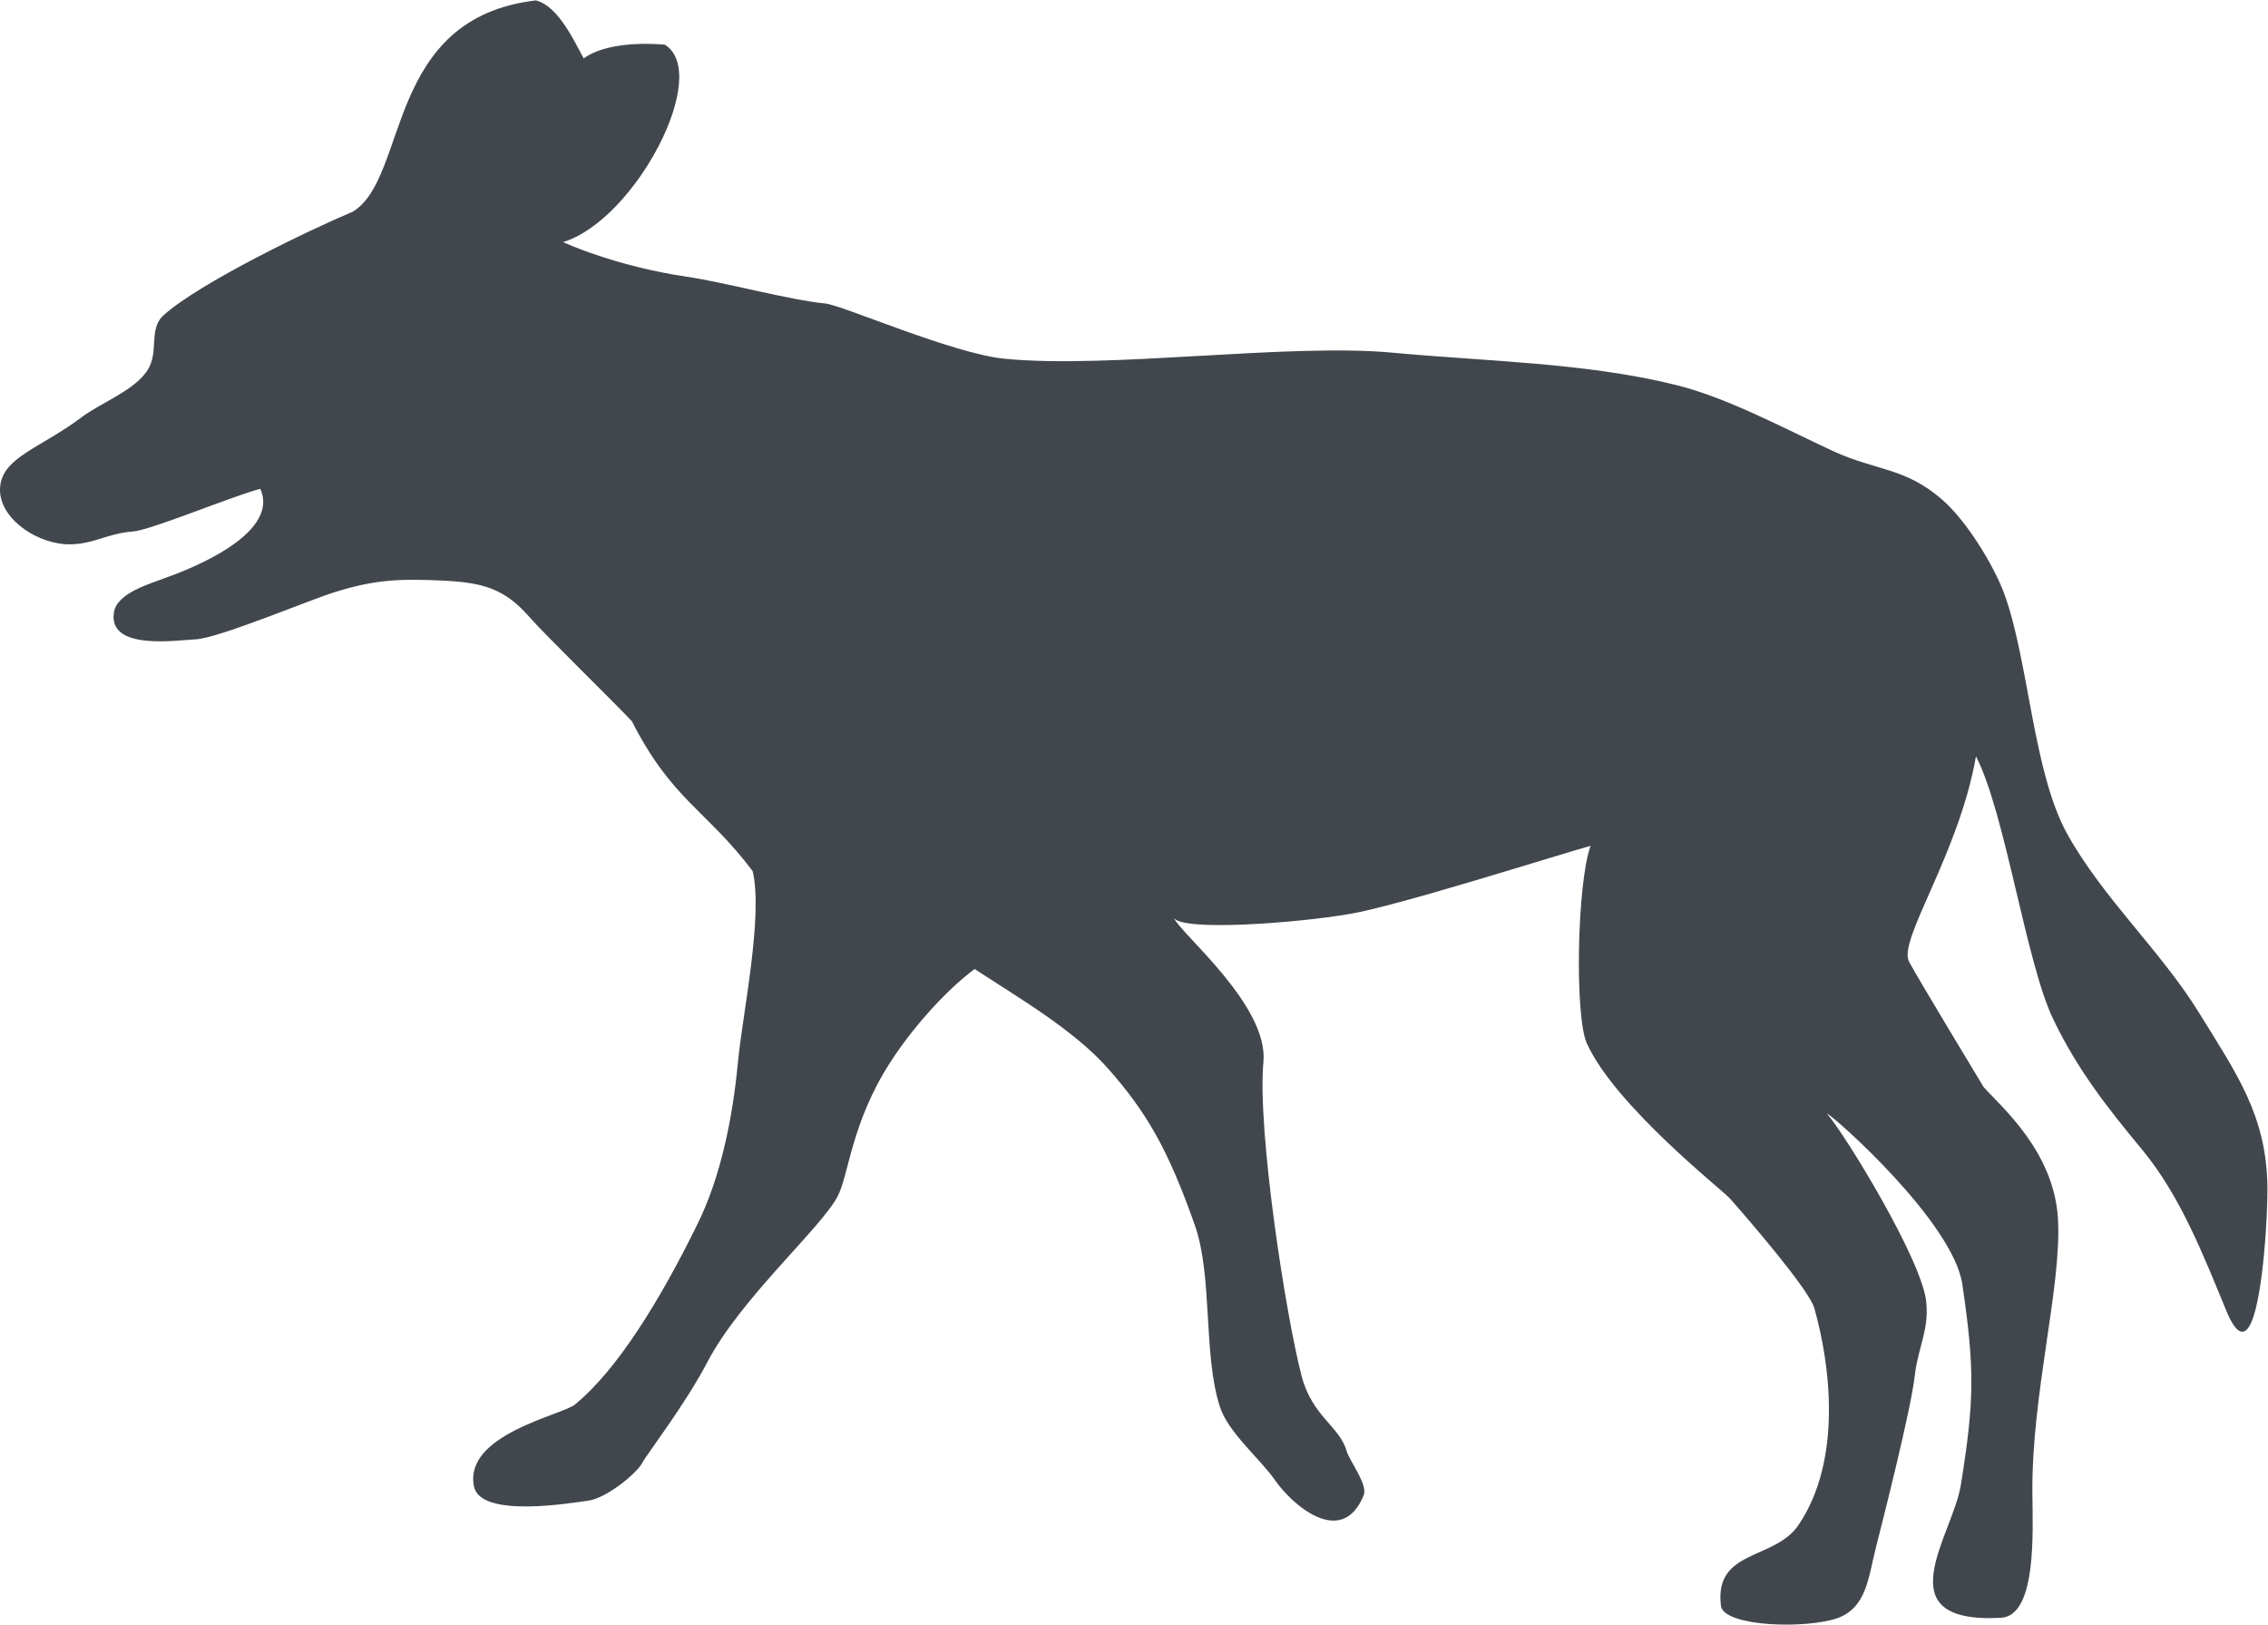 <?xml version="1.0" encoding="utf-8"?>
<svg xmlns="http://www.w3.org/2000/svg" xmlns:cc="http://creativecommons.org/ns#" xmlns:dc="http://purl.org/dc/elements/1.1/" xmlns:rdf="http://www.w3.org/1999/02/22-rdf-syntax-ns#" xmlns:svg="http://www.w3.org/2000/svg" viewBox="0 0 564.36 404.213" height="404.213" width="564.36" id="svg2" version="1.1">
  <defs id="defs6"/>
  <g transform="matrix(1.333,0,0,-1.333,0,404.213)" id="g10">
    <g transform="scale(0.1)" id="g12">
      <path id="path14" style="fill:#41474d;fill-opacity:1;fill-rule:nonzero;stroke:none" d="m 4226.35,691.961 c 5.21,53.848 6.56,105.738 6.36,123.129 -1.15,134.488 -57.5,212.93 -126.19,324.55 -72.16,117.81 -180.23,214.96 -247.75,336.52 -63.69,115.39 -71.6,322.44 -117.32,447.96 -19.69,53.35 -70.63,136.52 -115.98,175.69 -68.69,60.01 -122.54,53.55 -202.79,90.21 -95.53,44.28 -199.73,100.82 -296.41,124.36 -168.83,41.29 -351.95,43.42 -526,59.63 -194.9,18.33 -530.45,-30.58 -725.15,-11.19 -97.06,9.45 -302.95,100.15 -334.4,103.04 -66.57,6.37 -192.78,40.71 -258.76,49.98 -134.69,19.87 -230.98,64.64 -230.98,64.64 134.3,40.71 277.86,313.56 190.07,368.55 -36.86,3.28 -111.34,3.76 -151.47,-25.66 -15.83,28.27 -46.51,97.73 -89.16,108.25 -282.494,-33.19 -237.143,-328.81 -341.147,-394.02 -83.359,-35.12 -285.585,-132.77 -353.312,-193.06 -31.844,-28.27 -5.02,-73.04 -35.508,-109.89 -27.781,-34.94 -84.129,-55.1 -119.246,-81.92 C 75.953,2196.39 5.328,2179.02 0.309,2124.22 -5.094,2069.52 61.859,2020.31 122.641,2016.55 c 49.406,-2.31 75.449,20.16 125.234,23.73 33.379,2.22 188.906,67.44 238.117,79.6 39.559,-89.05 -151.476,-157.07 -178.879,-166.72 -26.433,-10.51 -89.336,-27.3 -94.55,-64.45 -10.418,-71.1 117.324,-51.33 153.789,-49.59 43.613,2.61 220.168,76.89 259.152,88.18 76.601,24.03 124.07,25.09 205.312,21.14 69.657,-3.77 110.75,-14.48 156.297,-66.48 34.547,-39.08 155.527,-156.49 192.387,-195.76 75.44,-147.81 139.12,-165.37 225.56,-279.79 19.88,-84.9 -19.1,-267.73 -27.58,-357.08 -9.65,-102.639 -31.85,-214.58 -76.81,-304.502 -66.76,-135.449 -147.03,-268.59 -227.7,-334.199 -24.11,-19.68 -207.036,-55.559 -188.325,-152.238 11.777,-61.172 184.475,-30.692 213.415,-27.012 34.54,4.43 91.47,52.09 100.54,70.031 8.48,16.219 79.69,108.07 121.95,188.719 61.36,117.711 210.52,248.531 242.75,308.551 21.22,39.941 25.46,137.191 98.21,250.27 39.56,61.64 101.11,132.37 157.84,174.73 81.24,-53.16 184.67,-113.28 248.34,-184.96 72.56,-82.009 112.7,-151.091 162.86,-293.501 33.57,-95.699 15.06,-241.188 46.7,-338.649 14.86,-47.261 75.25,-97.242 103.04,-137.191 28.95,-42.258 123.69,-129.469 165.37,-27.969 8.11,20.262 -26.25,63.289 -32.03,82.969 -12.93,46.121 -64.84,64.07 -84.33,141.449 -29.51,113.852 -82.58,458.082 -70.82,584.082 10.04,105.55 -154.55,239.77 -167.09,268.99 16.97,-25.08 227.11,-9.75 328.02,7.53 88.97,14.95 379.55,107.48 449.79,127.25 -25.47,-70.82 -29.9,-318.38 -6.93,-368.94 52.87,-116.451 253.55,-274.111 266.66,-288.951 35.89,-40.527 148,-170.59 157.85,-204.918 30.1,-105.742 52.48,-283.48 -29.14,-404.461 -44.38,-67.14 -159.38,-44.762 -144.91,-152.828 9.46,-37.812 159.57,-41.871 218.05,-21.23 53.63,20.078 56.72,74.887 70.8,130.648 10.63,42.07 66.19,258.77 73.15,324.371 6.17,50.551 26.03,82.578 21.21,133.149 -5.2,75.25 -151.47,314.511 -185.63,353.492 14.28,-6.172 235.41,-202.614 252.8,-318.571 23.14,-157.269 22.75,-217.089 -2.72,-374.55 -14.67,-94.161 -145.88,-259.903 74.88,-248.153 66.57,3.871 59.42,158.621 58.66,230.782 -1.94,185.82 54.61,386.121 47.85,512.5 -6.76,126.41 -105.35,209.968 -138.93,247.39 0,0 -129.1,213.51 -139.31,234.25 -20.84,40.14 93.37,200.98 125.03,382.93 54.42,-103.91 93.58,-386.5 144.54,-491.17 44.57,-92.91 100.52,-164.408 165.74,-242.951 71.21,-86.25 113.45,-194.879 156.68,-299.66 40.72,-99.571 61.36,4.82 70.82,105.152"/>
    </g>
  </g>
</svg>